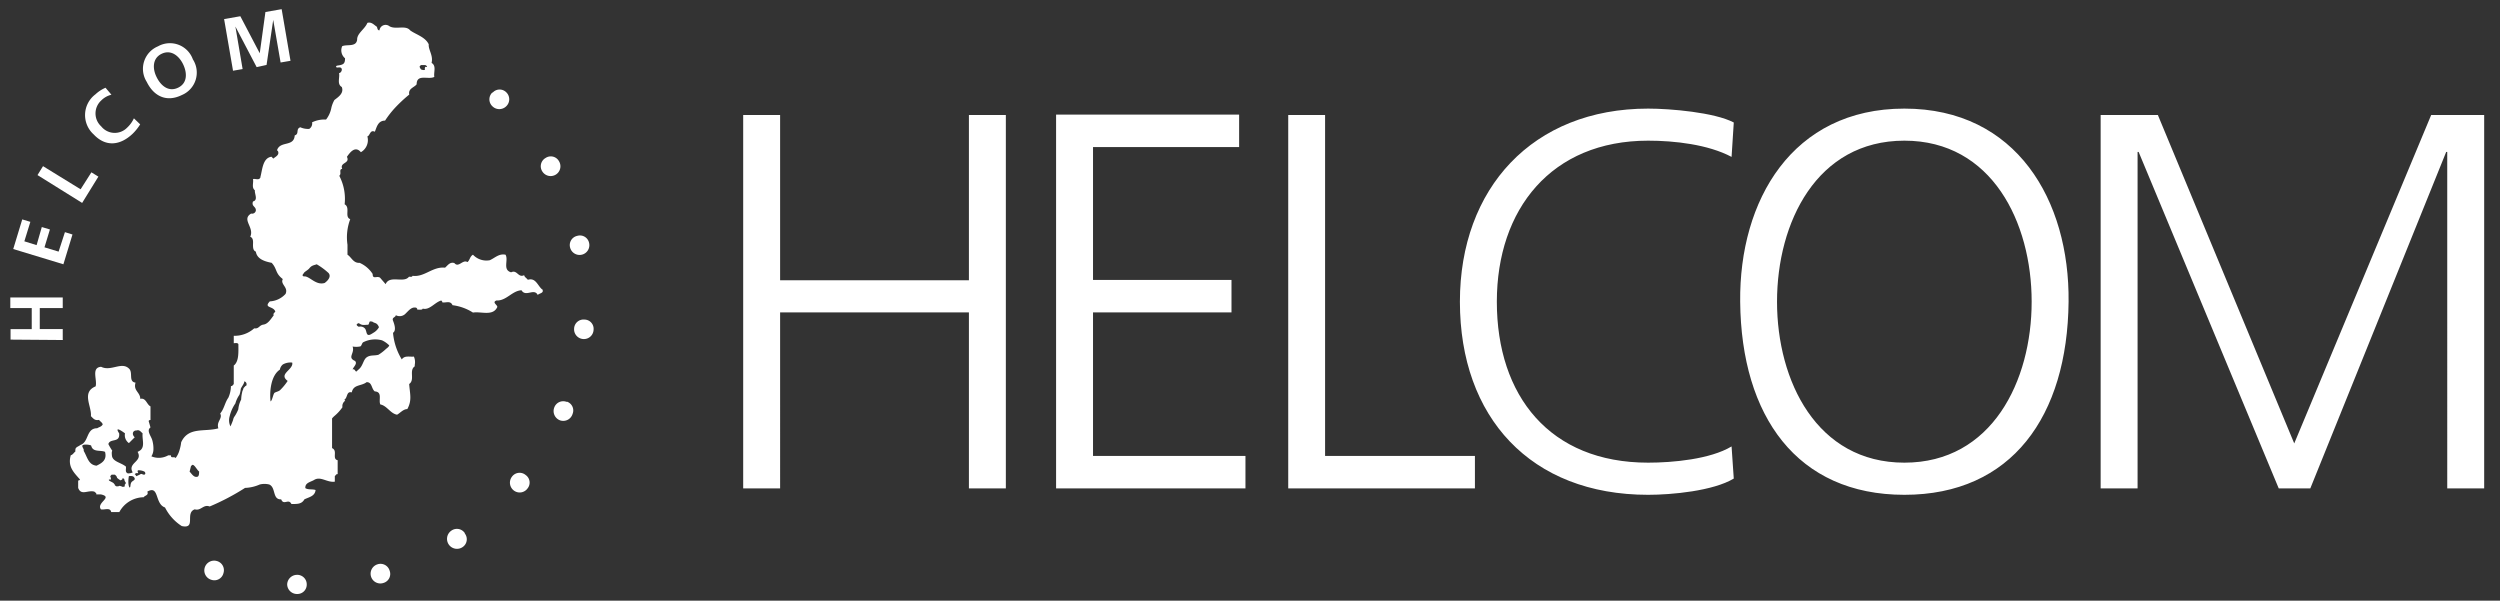 <svg xmlns="http://www.w3.org/2000/svg" id="helcom-horizontal" viewBox="0 0 308 74">
  <rect x="0" y="0" width="308" height="74" fill="#333333" stroke="none"/>
  <defs>
    <style>
      .cls-1{fill:#FFFFFF;}
    </style>
  </defs>
  <title>
    helcom-horizontal
  </title>
  <path d="M66.75,35.62c-.54-.49-.77-1.44-1.72-1.15-.14-.2-.43-.34-.45-.57-.75.37-.86-.72-1.61-.35-1.09-.31-.29-1.51-.69-2.17-.8-.17-1.31.4-1.94.68a2.26,2.26,0,0,1-2.07-.68c-.4.23-.37.66-.68.91-.58-.37-1.09.75-1.61.12-.54-.17-.8.26-1.15.57-1.54-.17-2.54,1.2-4,1-.08.2-.31.09-.45.12-.63.83-2.38-.26-2.87.91l-.69-.8c-.4-.26-.91.26-.91-.46a3.67,3.67,0,0,0-1.61-1.37c-.77.06-1-.69-1.49-1,0-.37,0-.82,0-1.22h0A6.36,6.36,0,0,1,43.15,27c-.75-.28.05-1.43-.69-1.83a6.15,6.15,0,0,0-.64-3.47h0l0-.08c.29-.2-.11-.78.34-.81-.34-.83,1-.63.58-1.49.34-.48,1-1.43,1.72-.57a1.71,1.71,0,0,0,.8-1.95c.34-.08.31-.86.92-.57.23-.54.37-1.37,1.26-1.37a11.81,11.81,0,0,1,1.24-1.59h0a17.67,17.67,0,0,1,1.74-1.62c-.15-.75.6-.86.91-1.26,0-1.35,1.49-.52,2.18-.92-.11-.57.29-1.35-.34-1.72.23-.92-.41-1.6-.35-2.29-.43-.92-1.6-1.21-2.29-1.72-.57-.72-1.89,0-2.64-.57a.76.76,0,0,0-1.14.57c-.29,0-.23-.32-.34-.46-.29-.17-.64-.63-1.15-.46-.29.75-1.29,1.29-1.26,2.07-.12.94-1.23.54-1.84.8a1.26,1.26,0,0,0,.35,1.49c0,.71-.22.8-1,.91-.24.14,0,.23,0,.23.2,0,.46-.08.57.12S42,9,41.77,9c.12.57-.29,1.35.34,1.72.29.77-.43,1.23-.91,1.6a3.69,3.69,0,0,0-.37.93h0a3.37,3.37,0,0,1-.66,1.48,3.49,3.49,0,0,0-1.72.34.8.8,0,0,1-.35.81A2.31,2.31,0,0,1,37,15.68c-.6.2-.09.83-.69,1-.09,1.46-1.8.63-2.18,1.83l.12.12c.2.48-.32.68-.58.91l-.22-.23c-1.09.14-1.13,1.63-1.36,2.46h0s0,.05,0,.07c-.17.43-.6.14-.92.22.09.46-.2,1.06.23,1.38-.05.46.43,1.2-.23,1.38-.23.63.4.6.35,1.14a.47.47,0,0,1-.58.35c-1.23.74.43,1.69-.11,2.86.37.14.36.55.34.94h0c0,.36,0,.76.35.89.14.92,1.09,1.21,1.95,1.38.71.77.4,1.26,1.37,2-.34.66.72,1,.34,1.83a2.81,2.81,0,0,1-1.94.92c-.81.86.45.54.68,1.26-.06.08-.15.15-.2.23h0a.26.26,0,0,0,0,.23c-.37.48-.71,1.06-1.26,1.14s-.54.55-1.14.46a3.64,3.64,0,0,1-2.52.92v.91c.2,0,.46-.08.57.12,0,.92.08,2-.47,2.55l-.1.08v2.3c-.12.08-.17.28-.35.23A3.56,3.56,0,0,1,28.13,49c-.43.6-.51,1.37-1,1.94a.93.93,0,0,1,.08.28h0c0,.52-.53.81-.31,1.55-1.69.48-3.69-.23-4.58,1.72a4.91,4.91,0,0,1-.2.95h0a2.87,2.87,0,0,1-.49,1c-.11-.25-.6.09-.57-.34h-.34a2.35,2.35,0,0,1-2.07.12,1.64,1.64,0,0,0,.25-.78,3.7,3.7,0,0,0-.13-1.17c-.12-.52-.78-1.21-.23-1.61l-.23-.8c.06-.06.11-.14.23-.11V50.06c-.46-.2-.55-1.09-1.26-.92,0-.83-.89-1-.58-2-.91-.11-.28-1.23-.8-1.72-.91-.91-2.23.38-3.44-.23-1.26.09-.45,1.61-.68,2.41-1.78.73-.46,2.47-.58,3.67v-.06h0a.13.13,0,0,1,0,.06c.29.28.46.57,1,.46.14.2.43.34.45.57-.17.29-.45.31-.68.46-1.38,0-1,1.72-2.07,2.06-.22.2-.63.25-.61.61a.5.5,0,0,0,0,.19c-.2.15-.34.43-.57.46-.4,1.4.34,2.09,1.14,3-.05.06-.11.14-.23.11v.92c.38,1,1.18.23,2,.46.09.11.29.17.23.34h.57c1.58.35-.6,1,0,1.84.43.11,1.15-.29,1.27.34h1a3.46,3.46,0,0,1,3-1.83c.14-.23.65-.23.45-.69,1.49-.86.89,1.52,2.18,1.95a5.81,5.81,0,0,0,2.06,2.29c1.84.4.35-1.63,1.61-2.06.74.23,1.06-.66,1.83-.35a28.83,28.83,0,0,0,4.36-2.29A4.92,4.92,0,0,0,32,59.69a2.41,2.41,0,0,1,1.17,0h0c.85.37.36,1.88,1.47,1.83.31.8.91-.15,1.26.57.63,0,1.26.06,1.6-.57.6-.29,1.29-.38,1.38-1.15-.4-.14-.89,0-1.26-.23a.65.65,0,0,1,.11-.45c.23-.3.72-.39,1-.58.8-.46,1.58.37,2.52.23v-.69c.12-.08.17-.28.35-.23V56.7c-.59-.13-.21-.81-.4-1.22h0a.52.52,0,0,0-.29-.27V51.55a2.57,2.57,0,0,1,.28-.29,5.46,5.46,0,0,0,1-1.09.8.8,0,0,1,.34-.8l-.11-.12c.43-.25.23-1.08.92-.91.2-1,1.17-.75,1.83-1.26.69,0,.57.8,1,1.14,1,.06.43,1.09.69,1.61.8.14,1.26,1.14,2.06,1.26.34-.17.75-.69,1.26-.69.6-1.09.32-1.86.23-3.09.75-.52-.06-1.67.69-2.18a1.34,1.34,0,0,1,0-.2,1.66,1.66,0,0,0-.11-1c-.51.06-1.14-.17-1.49.35A7.52,7.52,0,0,1,48.42,41c.43-.28.17-1.06,0-1.49s.34-.4.34-.68A1,1,0,0,0,50,38.6h0c.38-.36.72-.83,1.28-.69.06.06.15.11.12.23.23,0,.63.08.68-.12.86.23,1.49-.8,2.3-1,0,.06.14.12.11.23.43.09,1-.26,1.26.35a6.07,6.07,0,0,1,2.52.91c1-.17,2.47.49,3-.69,0-.28-.69-.57-.11-.8,1.23.06,1.92-1.2,3.09-1.26.52.89,1.55-.31,2,.58.2-.23.8-.21.57-.69ZM11.88,57.37c-1-.1-1.12-1.08-1.58-1.84.12-.14-.25-.49-.14-.65s.73-.13,1.06,0l.06.17c.27.67,1.14.38,1.66.62.26,1-.37,1.38-1.06,1.71Zm4,1.28c.26,0,.54-.06.69.23s-.28.33-.41.59-.05.53-.18.6c-.21-.17-.19-1-.1-1.42Zm-2.42.43.2,0,0-.19-.08-.22.17-.19.21,0,.2,0,.18.17.1.24.19.15.21.14.21-.1.08-.19.17.13,0,0,.06.23.14.23v.06l-.13.18,0,.21-.23.06-.2-.08-.19-.06-.21.07-.2,0-.19-.13,0-.07-.17-.21-.18-.11-.2-.1-.18-.11,0-.15Zm3.83-3.61a1.53,1.53,0,0,1-.34.2c.7,1.21-1.29,1.33-.6,2.53a1.26,1.26,0,0,1-.6.12c-.39-.15-.18-.54-.24-.84-.63-.51-1.64-.6-1.72-1.35s.12-.47,0-.66a7.43,7.43,0,0,1-.44-.76c.21-.75,1.46-.1,1.33-1.32-.72-1.1.72,0,.72,0a1.18,1.18,0,0,0,.48,1.2l.72-.72c-.39-.33-.27-.86.24-.84.33-.12.52.18.73.36-.08.75.31,1.58-.27,2.08Zm.53,3c-.16.07-.38-.15-.5-.06s-.4.19-.52.26,0,0,0,0,0,0,0,0a1.11,1.11,0,0,0-.2-.26l.16-.12h.28s-.19-.32,0-.35a1.56,1.56,0,0,1,.75.16c.12.09.18.31,0,.37Zm6.71-.36c0,.17,0,.52-.17.61-.47.17-.73-.35-1-.61l.17-.69c.08-.06.15-.17.23-.15.27.07.53.67.8.84Zm5.72-10.57c-.16.19-.27.27-.27.35s-.12.25-.14.41a4.63,4.63,0,0,0-.13.93,3.24,3.24,0,0,0-.35,1.19,4.78,4.78,0,0,1-.43.84,1,1,0,0,0-.21.47,7.58,7.58,0,0,1-.33.8,1.76,1.76,0,0,1-.09-1.27A4.65,4.65,0,0,1,29,49.7a3.33,3.33,0,0,1,.5-1.06,2.89,2.89,0,0,0,.16-.72c.07-.25.44-.63.44-.94a.37.37,0,0,1,.22.56ZM36,44.67a.57.57,0,0,1,0,.26c-.19.75-1.62,1.21-.56,2a6.66,6.66,0,0,1-.92,1.12c-.16.17-.52.23-.69.34s-.29,1-.5,1.06c-.15-1.4.11-3.23,1.15-3.91a1.06,1.06,0,0,1,.37-.64A1.93,1.93,0,0,1,36,44.67Zm4-9.81c-1.11.35-1.91-.92-2.56-.8-.33-.12-.07-.29,0-.43s.48-.35.65-.55c.32-.4.54-.38.93-.52a8.47,8.47,0,0,1,1.45,1.07c.35.4,0,.89-.47,1.23ZM51.68,8.22s.11-.17.19-.2a1.34,1.34,0,0,1,.23,0l.3,0a1.08,1.08,0,0,1,.2.13.1.1,0,0,1,0,.09,1,1,0,0,0-.2,0,.48.48,0,0,0-.06.14s0,.22,0,.24a.87.87,0,0,1-.25,0l-.21-.06a1.85,1.85,0,0,1-.13-.19,1.2,1.2,0,0,1-.06-.17Zm-5,32.11A1.84,1.84,0,0,1,46,41c-.27.17-.53.35-.7.23s-.16-.5-.31-.72a.73.73,0,0,0-.78-.25s-.6-.27,0-.45c.43.33.67.2,1.16.2.22-.26,0-.52.53-.37.26.22.53.06.78.65Zm1.27,2.18c0,.23-.34.41-.46.54a5.51,5.51,0,0,1-.87.66c-.55.14-1,0-1.44.31s-.45,1.06-1,1.5l-.3.27c-.09-.07-.15-.2-.24-.27a.2.2,0,0,0-.2,0c.11-.34.63-.71.3-1.05-1-.44,0-.93-.3-1.78a2.44,2.44,0,0,0,.89,0c.24,0,.23-.47.47-.55a3.24,3.24,0,0,1,2.27-.21,3.17,3.17,0,0,1,.84.58Z" class="cls-1"/>
  <path d="M27.53,70.61a1.17,1.17,0,0,0-.81-1.49,1.21,1.21,0,0,0-1.5.82,1.2,1.2,0,0,0,.85,1.5,1.15,1.15,0,0,0,1.46-.83ZM37.79,72a1.17,1.17,0,0,0-1.22-1.18A1.22,1.22,0,0,0,35.38,72a1.21,1.21,0,0,0,1.26,1.18A1.15,1.15,0,0,0,37.79,72ZM48,70.3a1.17,1.17,0,0,0-1.51-.77,1.21,1.21,0,0,0-.77,1.53,1.2,1.2,0,0,0,1.55.75A1.15,1.15,0,0,0,48,70.3Zm9.26-4.63a1.17,1.17,0,0,0-1.67-.28,1.21,1.21,0,1,0,1.42,2,1.16,1.16,0,0,0,.25-1.67Zm7.5-7.15a1.16,1.16,0,0,0-1.68.2,1.21,1.21,0,0,0,.21,1.7,1.19,1.19,0,0,0,1.7-.24,1.14,1.14,0,0,0-.23-1.66Zm5.07-9a1.17,1.17,0,0,0-1.55.7,1.22,1.22,0,0,0,.7,1.56A1.2,1.2,0,0,0,70.54,51a1.14,1.14,0,0,0-.71-1.52ZM72,39.37a1.16,1.16,0,0,0-1.27,1.12,1.2,1.2,0,0,0,1.13,1.28,1.19,1.19,0,0,0,1.27-1.16A1.14,1.14,0,0,0,72,39.37Zm-.89-10.31a1.16,1.16,0,0,0-.87,1.45,1.2,1.2,0,1,0,2.33-.61,1.15,1.15,0,0,0-1.46-.84Zm-3.89-9.6a1.17,1.17,0,0,0-.42,1.64,1.21,1.21,0,0,0,1.66.42,1.2,1.2,0,0,0,.4-1.67,1.15,1.15,0,0,0-1.64-.39Zm-6.56-8.07a1.17,1.17,0,0,0,0,1.7,1.21,1.21,0,0,0,1.71,0,1.19,1.19,0,0,0,0-1.72,1.15,1.15,0,0,0-1.68.05Z" class="cls-1"/>
  <path d="M7.73,41.84v-1.3l-2.83,0,0-2.59,2.83,0v-1.3l-6.46,0v1.3H3.91l0,2.6-2.61,0v1.29l6.46.05Zm.08-9.28,1.12-3.67L8,28.6,7.22,31l-1.74-.53.67-2.2-1-.3L4.51,30.2,3,29.73l.74-2.4-1-.3L1.63,30.68l6.18,1.88ZM10.12,25l2-3.24-.86-.53L9.93,23.32,5.3,20.47l-.68,1.1L10.12,25ZM16.5,14.57a3.67,3.67,0,0,1-.85,1.17,2.13,2.13,0,0,1-3.18-.17,2.16,2.16,0,0,1,0-3.19,2.64,2.64,0,0,1,1.26-.71L13,10.81a4.3,4.3,0,0,0-1.24.81,3.2,3.2,0,0,0-.22,4.94c1.5,1.59,3.28,1.36,4.8-.08a6.15,6.15,0,0,0,.93-1.16l-.78-.75Zm1.58-4.48c.87,1.78,2.45,2.54,4.32,1.62a3,3,0,0,0,1.36-4.4,3,3,0,0,0-4.3-1.6,3,3,0,0,0-1.38,4.38Zm1.21-.6c-.5-1-.54-2.3.62-2.86s2.14.25,2.64,1.27.59,2.32-.6,2.9-2.15-.26-2.66-1.31Zm9.38-.77,1.22-.21L29,3.27v0l2.62,5L32.84,8l.82-5.55h0l.91,5.25,1.22-.21L34.7,1.13l-2,.35L32,6.56h0L29.61,2l-2,.35,1.1,6.37Z" class="cls-1"/>
  <path d="M91.56,60.17h4.55V38.49h23.26V60.17h4.55v-46h-4.55V34.53H96.11V14.17H91.56v46Zm38.55,0h23.33v-4H134.66V38.49h17.06v-4H134.66V18.12h18v-4H130.11v46Zm28.6,0h23v-4H163.25v-42h-4.54v46ZM213.6,15.09c-2.38-1.25-7.84-1.71-10.55-1.71-14.23,0-23.19,9.82-23.19,23.79,0,14.23,8.7,23.79,23.19,23.79,2.9,0,8-.47,10.55-2L213.33,55c-2.63,1.58-7.25,2-10.28,2-12.12,0-18.64-8.23-18.64-19.83,0-11.4,6.72-19.84,18.64-19.84,3.23,0,7.38.46,10.28,2l.27-4.22Zm.79,22.08c.13,14.1,7,23.79,20.23,23.79s20.09-9.69,20.23-23.79c.13-12.46-6.4-23.79-20.23-23.79s-20.36,11.33-20.23,23.79Zm20.23-19.84c10.8,0,15.68,10.09,15.68,19.84S245.42,57,234.62,57s-15.69-10.08-15.69-19.83,4.88-19.84,15.69-19.84ZM258.8,60.17h4.55V18.72h.13l17.26,41.45h3.89l16.74-41.45h.13V60.17h4.55v-46h-6.53L282.65,54.63l-16.8-40.46H258.8v46Z" class="cls-1"/>
</svg>
